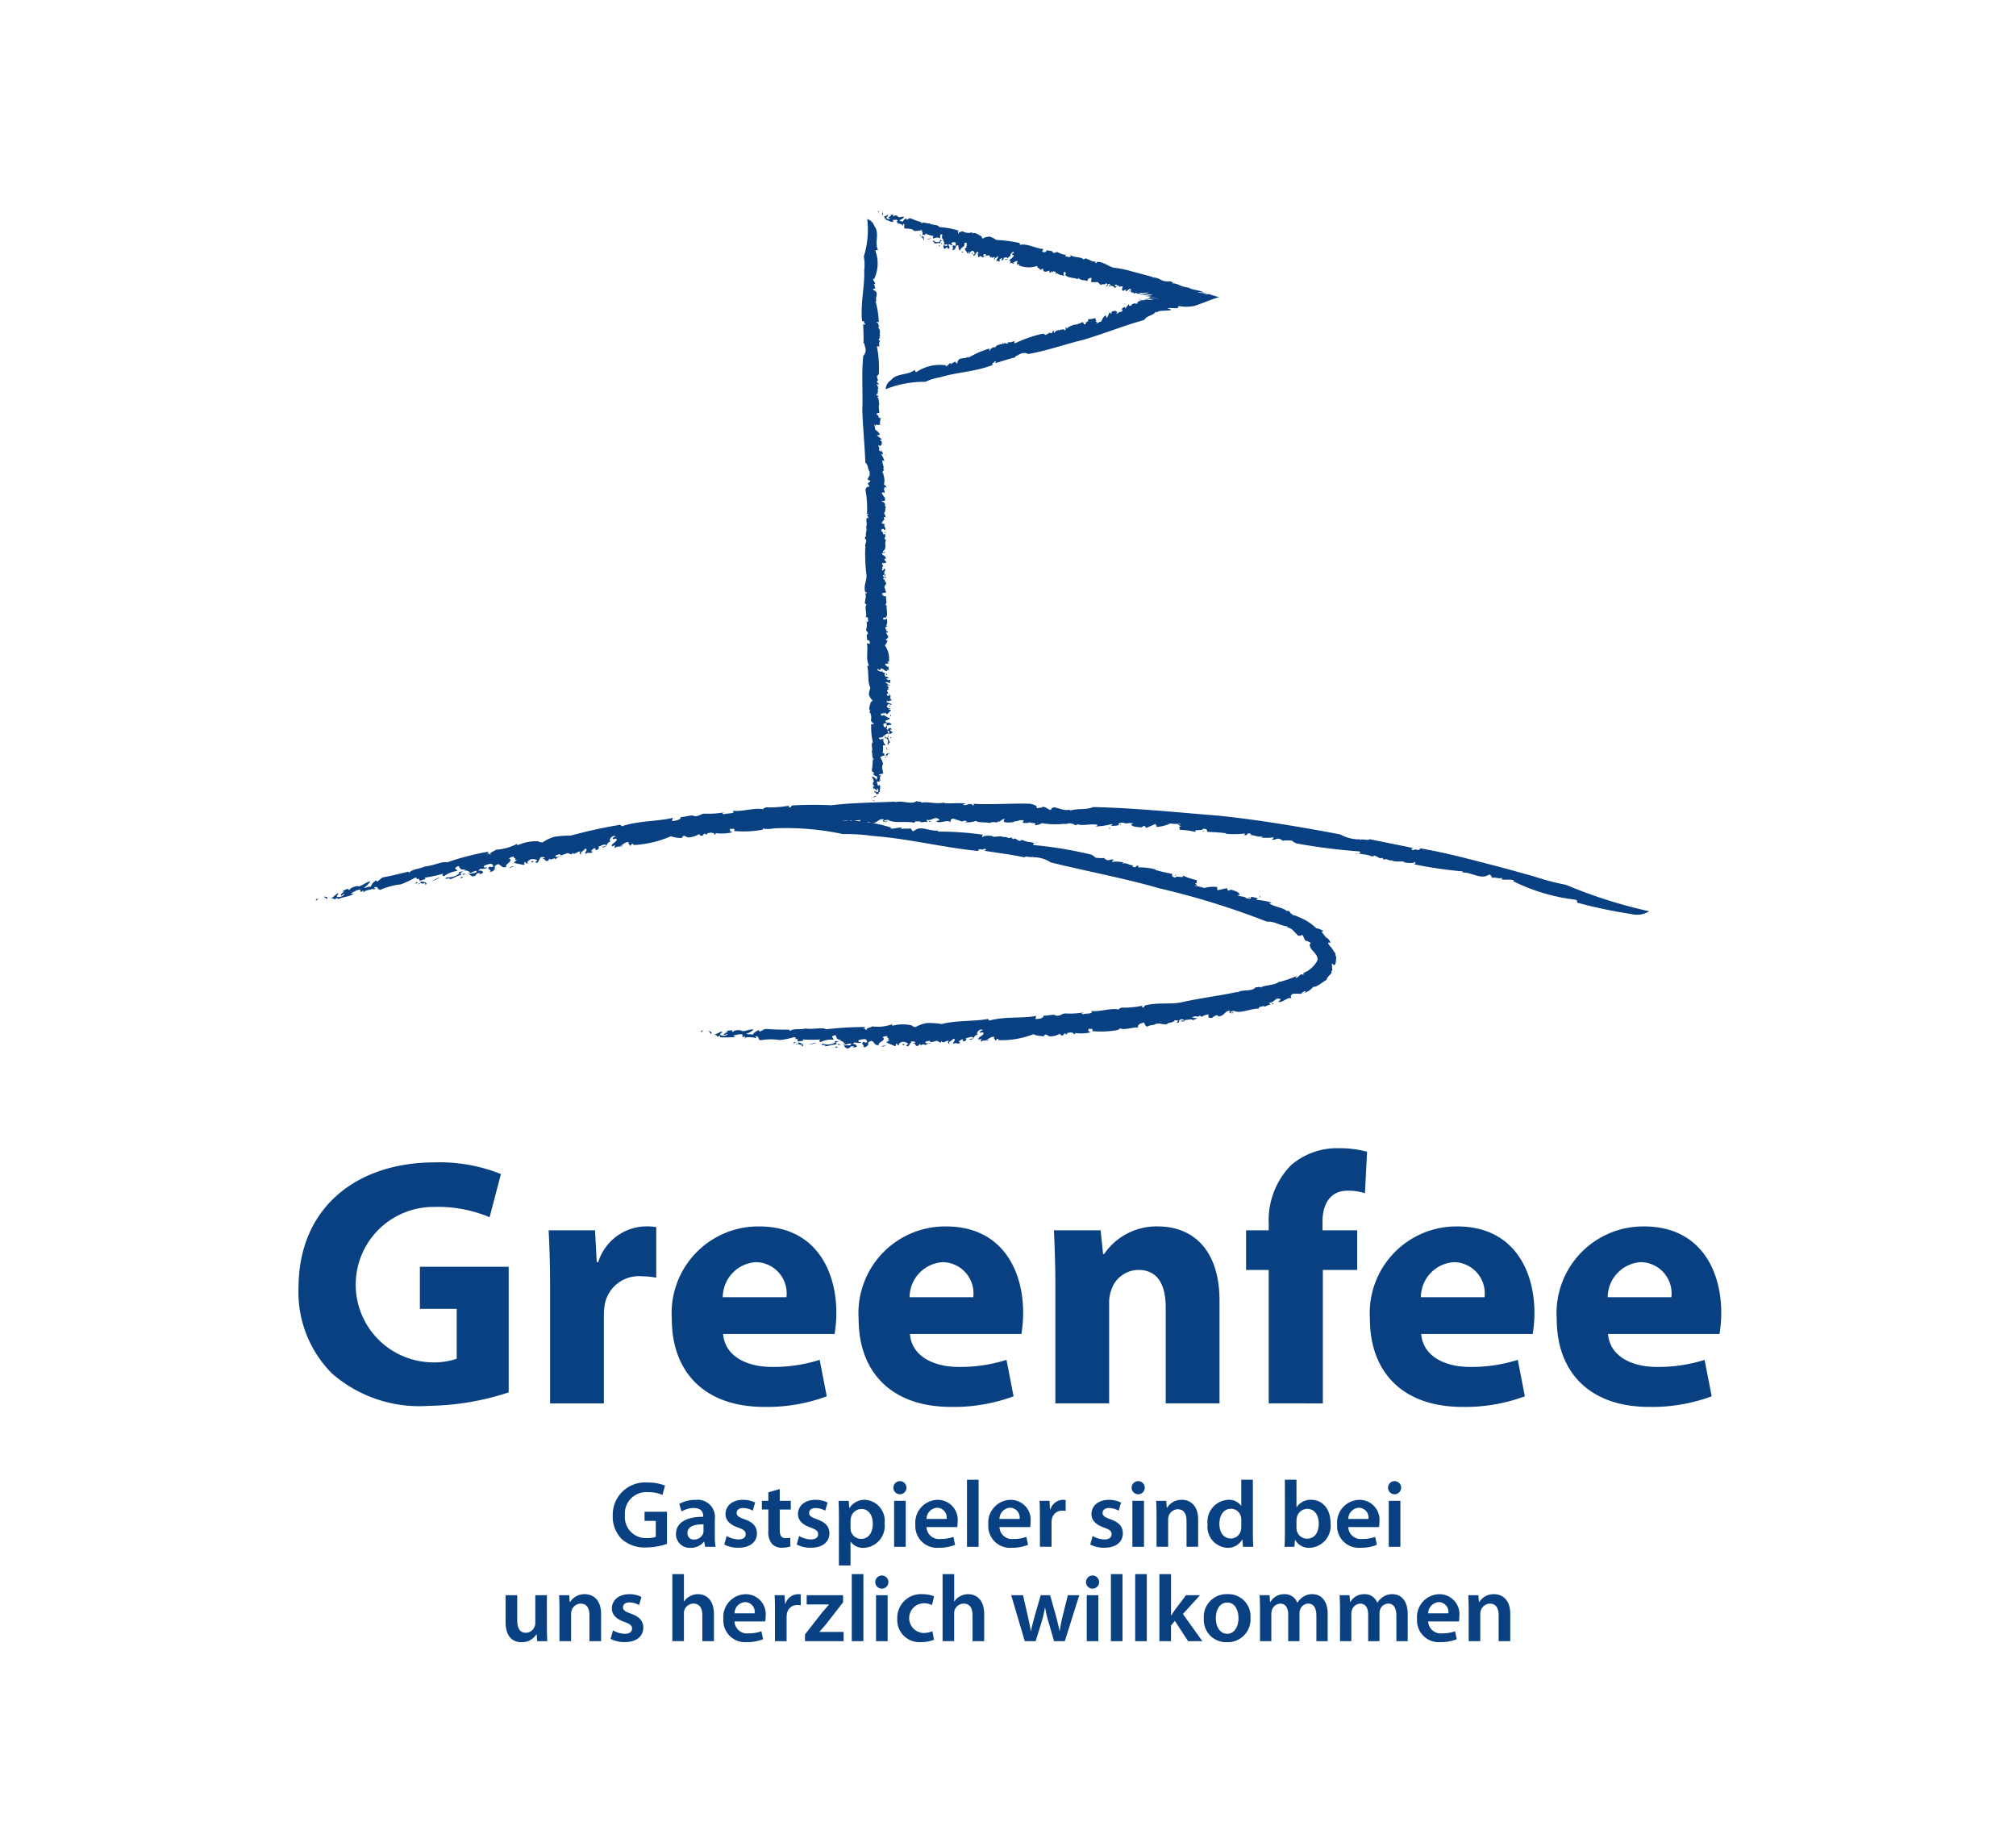 <?xml version="1.0"?>
<svg xmlns="http://www.w3.org/2000/svg" id="Iconset" viewBox="0 0 85.465 77.235" width="65535" height="59224"><defs><style>.cls-1{fill:#084081;}</style></defs><path class="cls-1" d="M21.565,59.018a11.341,11.341,0,0,1-3.375.569,5.635,5.635,0,0,1-4.109-1.364,4.888,4.888,0,0,1-1.425-3.675c.015-3.36,2.46-5.28,5.774-5.28a6.959,6.959,0,0,1,2.805.495l-.479,1.83a5.6,5.6,0,0,0-2.355-.436,3.294,3.294,0,0,0-.165,6.585,3.039,3.039,0,0,0,1.125-.15V55.478H17.8V53.692h3.765Z"/><path class="cls-1" d="M23.32,54.562c0-1.08-.03-1.785-.061-2.415H25.225l.074,1.35h.061a2.154,2.154,0,0,1,1.98-1.515,2.334,2.334,0,0,1,.48.03v2.145a3.254,3.254,0,0,0-.615-.06A1.465,1.465,0,0,0,25.645,55.252a2.673,2.673,0,0,0-.045.511v3.72H23.32Z"/><path class="cls-1" d="M30.655,56.542c.075.945,1.005,1.396,2.07,1.396a6.48,6.48,0,0,0,2.024-.3l.3,1.545a7.244,7.244,0,0,1-2.654.449c-2.49,0-3.915-1.439-3.915-3.734a3.674,3.674,0,0,1,3.705-3.915c2.369,0,3.27,1.845,3.27,3.66a5.376,5.376,0,0,1-.075.899Zm2.685-1.56a1.324,1.324,0,0,0-1.29-1.485,1.496,1.496,0,0,0-1.409,1.485Z"/><path class="cls-1" d="M38.575,56.542c.075.945,1.005,1.396,2.07,1.396a6.48,6.48,0,0,0,2.024-.3l.3,1.545a7.244,7.244,0,0,1-2.654.449c-2.49,0-3.915-1.439-3.915-3.734a3.674,3.674,0,0,1,3.705-3.915c2.369,0,3.27,1.845,3.27,3.66a5.377,5.377,0,0,1-.075.899Zm2.685-1.56a1.324,1.324,0,0,0-1.29-1.485,1.496,1.496,0,0,0-1.409,1.485Z"/><path class="cls-1" d="M44.74,54.487c0-.915-.03-1.695-.061-2.34h1.98l.104,1.005h.046a2.685,2.685,0,0,1,2.265-1.17c1.5,0,2.625.99,2.625,3.15v4.35H49.419V55.417c0-.944-.33-1.59-1.155-1.59a1.216,1.216,0,0,0-1.154.855A1.551,1.551,0,0,0,47.02,55.252v4.23H44.74Z"/><path class="cls-1" d="M53.785,59.482V53.827h-.96V52.147h.96V51.862a3.349,3.349,0,0,1,.93-2.46,2.972,2.972,0,0,1,2.025-.734,4.39,4.39,0,0,1,1.215.149l-.09,1.755a2.487,2.487,0,0,0-.735-.104c-.75,0-1.064.585-1.064,1.305v.375h1.47v1.68H56.08v5.655Z"/><path class="cls-1" d="M60.25,56.542c.075.945,1.005,1.396,2.07,1.396a6.48,6.48,0,0,0,2.024-.3l.3,1.545a7.244,7.244,0,0,1-2.654.449c-2.49,0-3.915-1.439-3.915-3.734a3.674,3.674,0,0,1,3.705-3.915c2.369,0,3.27,1.845,3.27,3.66a5.377,5.377,0,0,1-.075.899Zm2.685-1.56a1.324,1.324,0,0,0-1.29-1.485,1.496,1.496,0,0,0-1.409,1.485Z"/><path class="cls-1" d="M68.17,56.542c.075.945,1.005,1.396,2.07,1.396a6.48,6.48,0,0,0,2.024-.3l.3,1.545a7.244,7.244,0,0,1-2.654.449c-2.49,0-3.915-1.439-3.915-3.734a3.674,3.674,0,0,1,3.705-3.915c2.369,0,3.27,1.845,3.27,3.66a5.377,5.377,0,0,1-.075.899ZM70.855,54.982a1.324,1.324,0,0,0-1.29-1.485,1.496,1.496,0,0,0-1.409,1.485Z"/><path class="cls-1" d="M28.275,65.438a2.678,2.678,0,0,1-.863.151,1.46,1.46,0,0,1-1.06-.359,1.353,1.353,0,0,1-.376-.991,1.37,1.37,0,0,1,1.5-1.399,1.794,1.794,0,0,1,.715.128l-.107.396a1.403,1.403,0,0,0-.612-.116.902.902,0,0,0-.979.968.889.889,0,0,0,.936.976,1.043,1.043,0,0,0,.372-.052v-.676h-.476v-.388h.951Z"/><path class="cls-1" d="M30.304,65.094a2.689,2.689,0,0,0,.031.468h-.443L29.856,65.346h-.012a.714.714,0,0,1-.576.26.578.578,0,0,1-.611-.58c0-.487.436-.739,1.155-.735v-.032c0-.128-.052-.34-.396-.34a1.028,1.028,0,0,0-.523.145l-.097-.32a1.407,1.407,0,0,1,.704-.172.73.73,0,0,1,.804.823Zm-.48-.484c-.348-.004-.68.068-.68.364a.259.259,0,0,0,.28.28.403.403,0,0,0,.388-.269.336.336,0,0,0,.012-.107Z"/><path class="cls-1" d="M30.805,65.105a1.057,1.057,0,0,0,.495.144c.216,0,.312-.092.312-.22,0-.132-.08-.195-.32-.283-.38-.128-.535-.336-.535-.568,0-.344.283-.607.735-.607a1.117,1.117,0,0,1,.52.116l-.1.344a.863.863,0,0,0-.412-.112c-.176,0-.271.088-.271.208,0,.124.092.18.34.271.355.124.516.305.52.592,0,.356-.276.612-.792.612a1.27,1.27,0,0,1-.592-.136Z"/><path class="cls-1" d="M33.056,63.114v.5h.468v.368h-.468v.855c0,.239.064.359.252.359a.661.661,0,0,0,.192-.02l.008.371a1.068,1.068,0,0,1-.355.053.563.563,0,0,1-.424-.16.766.766,0,0,1-.156-.548v-.911h-.275v-.368h.275V63.251Z"/><path class="cls-1" d="M33.877,65.105a1.057,1.057,0,0,0,.495.144c.216,0,.312-.092.312-.22,0-.132-.08-.195-.32-.283-.38-.128-.535-.336-.535-.568,0-.344.283-.607.735-.607a1.117,1.117,0,0,1,.52.116l-.1.344a.863.863,0,0,0-.412-.112c-.176,0-.271.088-.271.208,0,.124.092.18.34.271.355.124.516.305.52.592,0,.356-.276.612-.792.612a1.27,1.27,0,0,1-.592-.136Z"/><path class="cls-1" d="M35.565,64.262c0-.256-.008-.464-.016-.647H35.981l.023.3h.009a.757.757,0,0,1,.667-.344.885.885,0,0,1,.82.991.927.927,0,0,1-.888,1.044.641.641,0,0,1-.548-.26h-.008v1.007h-.492Zm.492.484a.764.764,0,0,0,.012.136.448.448,0,0,0,.436.344c.312,0,.496-.26.496-.644,0-.344-.168-.624-.484-.624a.467.467,0,0,0-.443.364.673.673,0,0,0-.016.124Z"/><path class="cls-1" d="M38.149,63.335a.278.278,0,1,1,.004,0Zm-.244,2.227V63.614H38.397v1.947Z"/><path class="cls-1" d="M39.277,64.726a.53.53,0,0,0,.6.504,1.575,1.575,0,0,0,.54-.088l.072.336a1.764,1.764,0,0,1-.68.124.921.921,0,0,1-1.004-.983.965.965,0,0,1,.952-1.048.846.846,0,0,1,.839.947,1.241,1.241,0,0,1-.016.208Zm.855-.344a.417.417,0,0,0-.403-.476.482.482,0,0,0-.452.476Z"/><path class="cls-1" d="M40.994,62.719h.492v2.843h-.492Z"/><path class="cls-1" d="M42.37,64.726a.53.53,0,0,0,.6.504,1.571,1.571,0,0,0,.54-.088l.072.336a1.764,1.764,0,0,1-.68.124.921.921,0,0,1-1.004-.983.965.965,0,0,1,.952-1.048.846.846,0,0,1,.839.947,1.241,1.241,0,0,1-.016.208Zm.855-.344a.418.418,0,0,0-.403-.476.482.482,0,0,0-.452.476Z"/><path class="cls-1" d="M44.085,64.242c0-.264-.004-.456-.016-.628h.424l.02.368h.013a.581.581,0,0,1,.535-.412.532.532,0,0,1,.116.012v.46a.809.809,0,0,0-.148-.012.433.433,0,0,0-.439.372.867.867,0,0,0-.012.147v1.012h-.492Z"/><path class="cls-1" d="M46.318,65.105a1.057,1.057,0,0,0,.495.144c.216,0,.312-.092.312-.22,0-.132-.08-.195-.32-.283-.38-.128-.535-.336-.535-.568,0-.344.283-.607.735-.607a1.117,1.117,0,0,1,.52.116l-.1.344a.863.863,0,0,0-.412-.112c-.176,0-.271.088-.271.208,0,.124.092.18.34.271.355.124.516.305.52.592,0,.356-.276.612-.792.612a1.27,1.27,0,0,1-.592-.136Z"/><path class="cls-1" d="M48.25,63.335a.278.278,0,1,1,.004,0Zm-.244,2.227V63.614h.492v1.947Z"/><path class="cls-1" d="M49.03,64.194c0-.225-.008-.412-.016-.58h.428l.023.292h.013a.714.714,0,0,1,.623-.336c.34,0,.692.22.692.836v1.155h-.492V64.462c0-.28-.104-.492-.372-.492a.415.415,0,0,0-.384.288.47.47,0,0,0-.023.156v1.147h-.492Z"/><path class="cls-1" d="M53.113,62.719v2.295c0,.2.008.416.017.548h-.437l-.023-.308h-.008a.7.7,0,0,1-.632.352.892.892,0,0,1-.836-.996.926.926,0,0,1,.872-1.039.62.62,0,0,1,.548.252h.008V62.719Zm-.491,1.707a.67.67,0,0,0-.013-.132.431.431,0,0,0-.423-.344c-.316,0-.492.28-.492.64s.176.62.487.62a.434.434,0,0,0,.424-.349.517.517,0,0,0,.017-.144Z"/><path class="cls-1" d="M54.47,62.719h.492v1.163h.008a.706.706,0,0,1,.624-.312c.476,0,.815.396.812.987a.933.933,0,0,1-.884,1.048.671.671,0,0,1-.616-.336H54.898l-.023.292h-.42c.008-.132.016-.348.016-.544Zm.492,2.039a.558.558,0,0,0,.012.116.449.449,0,0,0,.436.344c.308,0,.496-.244.496-.64,0-.344-.164-.624-.492-.624a.457.457,0,0,0-.436.36.586.586,0,0,0-.016.128Z"/><path class="cls-1" d="M57.158,64.726a.53.53,0,0,0,.6.504,1.575,1.575,0,0,0,.54-.088l.072.336a1.764,1.764,0,0,1-.68.124.921.921,0,0,1-1.004-.983.965.965,0,0,1,.952-1.048.846.846,0,0,1,.839.947,1.241,1.241,0,0,1-.016.208Zm.855-.344a.417.417,0,0,0-.403-.476.482.482,0,0,0-.452.476Z"/><path class="cls-1" d="M59.119,63.335a.278.278,0,1,1,.004,0Zm-.244,2.227V63.614h.492v1.947Z"/><path class="cls-1" d="M23.185,68.978c0,.232.008.424.016.584H22.773l-.023-.292h-.012a.714.714,0,0,1-.628.336c-.352,0-.676-.212-.676-.848V67.614h.492v1.06c0,.324.104.531.363.531a.4.4,0,0,0,.376-.264.361.361,0,0,0,.028-.151V67.614h.491Z"/><path class="cls-1" d="M23.718,68.194c0-.225-.008-.412-.016-.58h.428l.023.292h.013a.714.714,0,0,1,.623-.336c.34,0,.692.22.692.836v1.155h-.492V68.462c0-.28-.104-.492-.372-.492a.414.414,0,0,0-.384.288.47.47,0,0,0-.023.156v1.147h-.492Z"/><path class="cls-1" d="M25.987,69.105a1.057,1.057,0,0,0,.495.144c.216,0,.312-.092.312-.22,0-.132-.08-.195-.32-.283-.38-.128-.535-.336-.535-.568,0-.344.283-.607.735-.607a1.117,1.117,0,0,1,.52.116l-.1.344a.863.863,0,0,0-.412-.112c-.176,0-.271.088-.271.208,0,.124.092.18.34.271.355.124.516.305.52.592,0,.356-.276.612-.792.612a1.27,1.27,0,0,1-.592-.136Z"/><path class="cls-1" d="M28.502,66.719h.492v1.159h.008a.639.639,0,0,1,.244-.22.696.696,0,0,1,.34-.088c.331,0,.68.22.68.844v1.147h-.492v-1.096c0-.279-.104-.496-.376-.496a.411.411,0,0,0-.384.276.449.449,0,0,0-.02.147v1.168h-.492Z"/><path class="cls-1" d="M31.138,68.726a.53.53,0,0,0,.6.504,1.575,1.575,0,0,0,.54-.088l.072.336a1.764,1.764,0,0,1-.68.124.921.921,0,0,1-1.004-.983.965.965,0,0,1,.952-1.048.846.846,0,0,1,.839.947,1.24,1.24,0,0,1-.016.208Zm.855-.344a.417.417,0,0,0-.403-.476.482.482,0,0,0-.452.476Z"/><path class="cls-1" d="M32.854,68.242c0-.264-.004-.456-.016-.628h.424l.02.368h.012a.583.583,0,0,1,.536-.412.532.532,0,0,1,.116.012v.46a.809.809,0,0,0-.148-.012.433.433,0,0,0-.439.372.868.868,0,0,0-.012.147v1.012H32.854Z"/><path class="cls-1" d="M34.126,69.277l.731-.936c.1-.12.184-.216.284-.328v-.008h-.943v-.392h1.543v.3l-.712.916c-.096.115-.188.228-.288.331v.009h1.023v.392H34.126Z"/><path class="cls-1" d="M36.11,66.719h.492v2.843h-.492Z"/><path class="cls-1" d="M37.382,67.335a.278.278,0,1,1,.004,0Zm-.244,2.227V67.614h.492v1.947Z"/><path class="cls-1" d="M39.594,69.501a1.425,1.425,0,0,1-.552.101.939.939,0,0,1-1.004-.996,1.004,1.004,0,0,1,1.084-1.035,1.316,1.316,0,0,1,.476.088l-.088.372a.811.811,0,0,0-.372-.076.631.631,0,0,0,0,1.26.974.974,0,0,0,.388-.076Z"/><path class="cls-1" d="M39.959,66.719h.492v1.159h.008a.639.639,0,0,1,.244-.22.696.696,0,0,1,.34-.088c.331,0,.68.22.68.844v1.147H41.23v-1.096c0-.279-.104-.496-.376-.496a.41.41,0,0,0-.384.276.449.449,0,0,0-.02.147v1.168H39.959Z"/><path class="cls-1" d="M43.371,67.614l.2.884c.048.208.092.42.128.632h.008c.04-.208.104-.428.156-.628l.256-.888h.399l.244.863c.06.229.111.44.155.652h.009c.027-.212.075-.424.128-.652l.216-.863h.483l-.611,1.947H44.686l-.231-.792a5.844,5.844,0,0,1-.148-.623h-.008a5.824,5.824,0,0,1-.148.623l-.247.792h-.46l-.576-1.947Z"/><path class="cls-1" d="M46.315,67.335a.278.278,0,1,1,.004,0Zm-.244,2.227V67.614H46.563v1.947Z"/><path class="cls-1" d="M47.095,66.719h.492v2.843h-.492Z"/><path class="cls-1" d="M48.124,66.719h.492v2.843h-.492Z"/><path class="cls-1" d="M49.644,68.47h.008c.048-.076.104-.16.151-.228l.477-.628h.592l-.724.796.823,1.151h-.604l-.56-.859-.164.195v.664h-.492V66.719H49.644Z"/><path class="cls-1" d="M52.011,69.605a.942.942,0,0,1-.976-1.004.961.961,0,0,1,1.008-1.031.934.934,0,0,1,.968,1,.964.964,0,0,1-.996,1.035Zm.017-.356c.279,0,.476-.271.476-.667,0-.304-.136-.656-.472-.656-.349,0-.488.34-.488.664,0,.376.188.659.479.659Z"/><path class="cls-1" d="M53.416,68.194c0-.225-.008-.412-.016-.58h.42l.023.288h.013a.662.662,0,0,1,.6-.332.56.56,0,0,1,.539.36h.008a.766.766,0,0,1,.236-.244.673.673,0,0,1,.399-.116c.32,0,.647.22.647.844v1.147h-.479V68.486c0-.324-.111-.517-.348-.517a.375.375,0,0,0-.344.261.529.529,0,0,0-.024.163v1.168h-.479V68.434c0-.271-.107-.464-.336-.464a.395.395,0,0,0-.355.276.57.57,0,0,0-.024.164v1.151h-.479Z"/><path class="cls-1" d="M56.807,68.194c0-.225-.008-.412-.016-.58h.42l.023.288h.012a.665.665,0,0,1,.601-.332.56.56,0,0,1,.539.36H58.394a.766.766,0,0,1,.236-.244.673.673,0,0,1,.399-.116c.32,0,.648.22.648.844v1.147h-.48V68.486c0-.324-.111-.517-.348-.517a.375.375,0,0,0-.344.261.529.529,0,0,0-.024.163v1.168h-.479V68.434c0-.271-.107-.464-.336-.464a.395.395,0,0,0-.355.276.57.57,0,0,0-.024.164v1.151h-.479Z"/><path class="cls-1" d="M60.546,68.726a.53.53,0,0,0,.6.504,1.575,1.575,0,0,0,.54-.088l.072.336a1.764,1.764,0,0,1-.68.124.921.921,0,0,1-1.004-.983.965.965,0,0,1,.952-1.048.846.846,0,0,1,.839.947,1.241,1.241,0,0,1-.016.208Zm.855-.344a.417.417,0,0,0-.403-.476.482.482,0,0,0-.452.476Z"/><path class="cls-1" d="M62.262,68.194c0-.225-.008-.412-.016-.58h.428l.023.292h.013a.714.714,0,0,1,.623-.336c.34,0,.692.22.692.836v1.155h-.492V68.462c0-.28-.104-.492-.372-.492a.415.415,0,0,0-.384.288.47.47,0,0,0-.023.156v1.147h-.492Z"/><path class="cls-1" d="M37.021,33.903c.02.091.077-.049.034.059C37.02,33.95,36.993,33.932,37.021,33.903Z"/><path class="cls-1" d="M37.071,9.588c.229.292-.002.676.144.995.01.037-.125-.01-.095.075a1.539,1.539,0,0,1-.065,1.174l-.035-.023c-.026.072.092.16.075.236-.024.001-.033-.024-.066-.007.071.019.033.138.086.17-.028.03-.084.027-.115.066l.081.044c.192.121-.014.294.086.459-.019-.008-.033-.024-.052-.011a3.525,3.525,0,0,1,.138.894.15.15,0,0,0-.113-.005c.085.015.107.106.123.186-.087.036.08.136.032.23l-.019-.008c.091.069-.053.102.057.158l-.069.044c.123.03-.064.1-.001.157l.025-.002c.03.054-.032.082-.011.131l-.014.005c.033.117-.036.184.06.182-.077.041-.035-.113-.147-.049a4.699,4.699,0,0,1,.081,1.166c-.039.044-.05.072-.087.082.019.038.018.145.067.18-.002-.013-.049.025-.054.045-.036.07.106.077.063.154a.083.083,0,0,0-.092-.031c.075.066.063.154.087.232-.016-.012-.026-.031-.056-.028.085.085-.018.155.036.23l-.056-.028c-.067.12.116.035.076.139-.018-.025-.039-.016-.062-.021.101.097.068.253.102.35a.04.04,0,0,0-.023-.004,1.208,1.208,0,0,0,.025.331c-.025.042-.135-.014-.115.098.111-.004.046.189.172.123-.018.095-.06.246-.022.309-.042-.043-.136.046-.146-.033l-.067.06c-.046-.009.015-.062-.042-.043.004.04.049.155.03.191.068.073.196.141.21.26-.043-.056-.123.032-.142-.006l.213.166c.005.04-.088.009-.059.066.03-.003.048.022.071.039-.013.015.028.164-.082.182-.043.017-.023-.064-.062-.021.001.073.039.076.04.149l-.015.001c-.016.048.047.142.107.09.004-.034-.066.013-.034-.037a.213.213,0,0,1,.083.192c-.018-.025-.047-.022-.078-.032a.8.8,0,0,1,.149.312c.052.002-.095-.041-.067-.057-.072.141.102.29-.003.407-.009-.019.074-.01.059-.009-.007.068-.082.065-.054.109-.044.004.014.055.028.101.032.023-.022.012-.027-.028a.669.669,0,0,1,.041.463c.029-.003.108.09.104.123l-.069-.013c-.041.031.006.113-.053.118.083.072-.071-.276-.007-.179-.057.025.109.135.016.114.002.068.08.133.015.197.011-.019-.095-.055-.09-0.0.012.096.033.027.056.105l.028.049c.067.003-.009.086.066.05-.055.012.034.14-.077.13l-.087-.013c.006.041.092.068.131.101a.068.068,0,0,1-.04.014c.133.007-.011.099.092.148-.046.087-.004.221-.087.262.04.067.089.128.06.204-.012-.015-.016-.036-.045-.04-.039.048-.004.06.017.103-.02-.01-.078.096-.125.149.04.066.112.044.156.05-.132.061.085.188-.035.264-.018-.023-.065-.097-.098-.042-.131.061.097.123.034.221l.109-.024c-.068.044.063.144-.048.134.039.033-.036.116.071.105-.09.161.054.391-.137.49.018.023-0.0.081.054.069.059-.038-.043-.054-.002-.068.003.021.032.025.047.027-.024.05-.032.089-.121.042-.066.111.181.115.14.256-.044-.006-.061.004-.054.046l.076.079c-.018.092-.1.052-.175.054.013.049.009.109.065.131l-.094.059c.068-.043.045.04.064.063l-.018-.023c-.031.009-.012.066-.003.094.046-.007.065-.064.078-.096.033.025.025.064.064.097-.073-.011-.052.08-.06.119-.016.045.066.05.063.063-.038.001-.006.073-.06.038-.012-.015.037-.035.004-.06-.028.029-.095.026-.046.087.036.046.145-.012.098.075-.018-.023-.048-.027-.074-.045l-.038.082.067.003c-.017.011-.023.003-.032.009.07.024.022.125.101.143.007.041-.046.087-.054.126l-.006-.008a.112.112,0,0,0,.032.152l-.015-.002a.146.146,0,0,0,.045.121c-.05.066-.252.022-.168.096.002.067.122.106.165.078-.045.121.064.258-.04.371.027.017.044.006.06.042-.026.178.079.375-.052.517-.028-.052-.067-.003-.105-.002.06.043-.062.051.04.066.06-.004.09,0,.114-.05a.402.402,0,0,1-.024.326c.028-.029.046-.007.065.017-.096-.008-.111.071-.077.13l.059.008-.06.038c.019.023.123.025.067.084a.156.156,0,0,0-.062.017c.048.061.129.147.08.214L37.551,27.099c.009.028.061.076.086.026-.052.113-.058.186-.132.222a.937.937,0,0,1,.175.705l-.044-.007c-.041.061.077.032.046.074-.042-.02-.091.046-.142-.001-.046.087.076.112.096.169.058.009-.037-.046.036-.035.021.01-.045.121.042.134a.185.185,0,0,1-.134-.007l.042.053c-.102.065-.182-.148-.308-.08l.014.049c-.091.047-.103-.13-.134-.007.043.054.17.099.208.052.024.111.208.052.201.171-.051.033-.012-.096-.084-.073-.07.056.039.113.015.163.033-.056.121-.009.137.027-.041.061-.083-.04-.091.047.05.014.088.094.123.025.114.031-.032.09.057.137-.08.028-.186-.089-.226.006.078-.015.105.117.22.067a.098.098,0,0,1-.131.014c-.048.053.141.129-.012.146l.079.018c-.026.017-.045.04-.088.068-.001.047.107.151-.012.146.012.015.007.122.09.081.05-.066-.06-.076.051-.113-.091.047.012.096.042.134l-.046.006c.018.023.008.075.058.09a.05.05,0,0,0-.069.01l.07.024c.035.093-.124.022-.103.112l-.055-.069c.012.015-.054.046-.032.089.064.017.141.048.191.063.028.051-.072.023-.007.073l-.077-.066c-.021-.01-.106.044-.104.112.022.043.115.111.15.042a.058.058,0,0,1-.085.055c.022.077.069-.01.109.057-.043.027-.104.112-.166.163l-.107-.07-.001.046c-.086-.06-.066.03-.156-.003-.014.032.017.07.04.1.145-.092.199.104.331.077.036.127-.322.079-.115.211.035-.022.135.041.097-.039-.015.079.133.054.078.146-.054-.069-.134.074-.213-.026.044.007.033-.055.021-.071-.051.032-.133-.007-.133.074.013.049.015.117.084.107.076-.002-.008-.075.069-.044.026.098-.089.114.045.155-.01-.062.068-.077.12-.076l.032.072-.05-.014c-.036.115.091.034.078.146l-.1.052c-.086-.027.038-.163-.101-.143-.006.073.065.097.029.165-.012-.015-.015-.036-.028-.051-.005.026-.19.052-.081.156.042.054.05.014.102.015.016.117.069.152.077.227-.102-.015-.01.133-.114.05a.166.166,0,0,0-.043-.248c-.121.043.017-.092-.105-.117-.003.094-.122.089-.2.104-.005.026.027.051.04.067.073.011.072-.023.148-.025a.273.273,0,0,0,.092.263c-.036.035-.11.024-.117-.017a1.074,1.074,0,0,1-.01.375c.12-.076.028.132.128.08.027-.063.112-.118.166-.083-.008.04-.052-.001-.078.015.065.05-.105.078-.002.128-.039-.113-.146-.022-.24-.043.053.082-.067-.003-.067.077a.891.891,0,0,1,.114.273c-.089.114-.002.288.002.39-.047.053-.154.017-.172.075.002.068.115-.05.066.05l-.021-.01c.025.03-.072.184.08.214l-.115-.031c-.01.019.016.036.028.052-.037.001-.071.023-.096-.008-.079.062.013.13.016.197l.068-.043c.053.115-.014.192.01.304l-.067-.003.04.066c-.064-.016-.106.045-.052.08l-.163-.172c.039-.048.08.052.146.022.057-.025.039-.129-.025-.145-.007.039.007.041.031.072-.093.013-.089-.047-.151-.077.004.021-.024.05.005.055a.178.178,0,0,1-.054-.149c.036.046.057-.025.084-.008-.082-.005-.107-.07-.084-.154.094-.06-.06-.157-.035-.254a.403.403,0,0,1,.182.148c.042-.061-.002-.068.039-.129-.062-.029-.156-.051-.193-.13l.061-.004c-.031-.072-.121-.072-.104-.164a3.391,3.391,0,0,0,.038-.438l.061-.005c-.13-.067-.048-.222-.106-.312.059-.153-.058-.331.047-.41a2.98,2.98,0,0,1-.07-.784l.089.047c-.065-.05.051-.032.038-.081-.071.056-.092-.068-.146-.103a.43.43,0,0,0-.068-.394l.061-.004c-.114-.111-.014-.244.005-.383.025-.016.082-.041.076-.082-.098-.075-.091-.115-.153-.225a.815.815,0,0,1,.063-.293c-.138-.303-.05-.613-.133-.928l.072-.023c-.153-.305-.014-.681-.092-.942l.122.025a.116.116,0,0,0-.119-.165c.037-.082-.059-.204.041-.256.023-.084-.056-.103-.073-.172a.743.743,0,0,0,.013-.388l-.008.039c.027.017.079.019.087-.02-.034-.059.033-.217-.113-.158.084-.169-.069-.394.045-.558-.04.014-.048-.027-.074-.045-.002-.148.079-.304.012-.422.02-.024.068.038.072-.023-.015-.036-.052-.001-.074-.045-.074-.24.077-.486.057-.704a7.167,7.167,0,0,1-.051-1.164l.029.004c-.112-.124.115-.292-.054-.391.028-.029.013-.112.07-.09-.079-.099.074-.277-.026-.421-.003.013.003.021.016.036.065-.145-.024-.272.035-.425.013.015.022.044.051.048.056-.059-.124-.14.018-.172-.001-.034-.071-.024-.067-.003a4.215,4.215,0,0,0-.067-1.039c.084-.249.238-.015.133-.212.027-.016-.054-.012-.025-.014-.039-.076.158-.118.084-.171-.087.022-.049-.035-.101-.037.056-.152.135-.183.069-.303l.046.009c-.129-.141-.06-.304-.209-.423-.027-.778-.11-1.523-.127-2.281.028-.75-.039-1.483.04-2.244a.336.336,0,0,0,.068-.388c.019.008.024.02.042.007-.098-.01-.009-.138-.103-.157.018-.281-.008-.541-.009-.83.011.046.091.069.085.014l-.063-.057.027-.009c-.015-.037-.063-.078-.095-.039-.085-.727.112-1.443.088-2.155a1.947,1.947,0,0,0-.017-.594,3.848,3.848,0,0,0,.145-1.589A.475.475,0,0,1,37.071,9.588Z"/><path class="cls-1" d="M37.011,33.794c.049-.019.076-.083.142-.032C37.107,33.768,37.055,33.801,37.011,33.794Z"/><path class="cls-1" d="M37.517,32.102c-.015-.002.02-.024.028-.029.004.021.045.04.019.057C37.561,32.109,37.538,32.112,37.517,32.102Z"/><path class="cls-1" d="M37.547,31.67c.044.006.079.099.084.154Z"/><path class="cls-1" d="M37.727,31.267c.037-.035.057-.025.056.022C37.76,31.292,37.748,31.276,37.727,31.267Z"/><path class="cls-1" d="M37.628,31.238c-.001-.034.025-.05.05-.066C37.64,31.173,37.701,31.249,37.628,31.238Z"/><path class="cls-1" d="M37.755,30.363c-.003-.021-.04-.067.009-.086C37.73,30.299,37.819,30.379,37.755,30.363Z"/><path class="cls-1" d="M37.689,29.957c.003-.013.011-.019-.001-.034.02-.024.052.001.056.022Z"/><polygon class="cls-1" points="37.513 22.555 37.534 22.599 37.491 22.593 37.513 22.555"/><path class="cls-1" d="M37.511,19.312c-.028-.044.041-.031.048-.038C37.563,19.314,37.504,19.26,37.511,19.312Z"/><polygon class="cls-1" points="37.292 17.563 37.293 17.577 37.204 17.572 37.292 17.563"/><path class="cls-1" d="M37.287,8.964c-.099-.006.03.088-.07.016C37.239,8.95,37.264,8.929,37.287,8.964Z"/><path class="cls-1" d="M37.774,16.11c.241-.304.7-.191.992-.423.036-.02.023.124.103.07a1.766,1.766,0,0,1,1.233-.272l-.014.041c.081.004.141-.134.224-.14.007.022-.016.039.011.065.001-.074.134-.071.153-.131.039.018.05.073.099.092l.024-.09c.074-.219.308-.071.453-.214-.003.02-.016.039.002.053a4.046,4.046,0,0,1,.889-.388.14.14,0,0,0,.024.11c-.007-.086.082-.133.16-.172.06.074.12-.116.229-.096l-.003.021c.047-.108.12.022.149-.1l.064.054c-.001-.127.12.033.163-.043l-.009-.024c.048-.044.093.007.139-.027l.009.012c.112-.065.201-.018.172-.11.063.062-.108.066-.012.155a5.413,5.413,0,0,1,1.185-.411c.056.025.088.028.108.06.035-.03.146-.058.169-.116-.013.005.039.04.061.039.082.015.051-.124.143-.104a.08.08,0,0,0-.007.098c.048-.091.142-.105.217-.15-.008.019-.025.034-.014.062.065-.106.165-.027.228-.1l-.014.062c.142.031.006-.122.124-.113-.021.024-.006.042-.005.065.073-.125.244-.138.335-.198a.037.037,0,0,0,.002.023,1.391,1.391,0,0,0,.336-.119c.05.012.022.134.132.083-.034-.106.184-.098.082-.201.103-.01.27-.012.326-.067-.033.053.084.118.005.15l.08.048c.003.047-.068.003-.033.053.04-.016.148-.091.189-.084.058-.087.094-.229.213-.276-.046.058.066.109.031.139l.115-.253c.04-.016.032.082.084.038-.011-.028.01-.052.022-.08.019.008.163-.074.21.027.029.037-.061.041-.005.066.075-.022.069-.059.144-.081l.005.014c.054.002.135-.086.064-.129-.036.006.031.06-.029.043.018-.071.101-.112.177-.135-.021.024-.01.052-.012.084.087-.114.112-.149.156-.198-.032-.045.038.088.008.067.159.031.084-.13.267-.07-.001.01-.096-.05-.078-.04.044-.005.145.045.136.019.065.028.018-.019.022-.035-.037-.023.042.011.023.021-.003-.038-.014-.106.204-.099a.828.828,0,0,1-.183-.058l.161.027c.117.01.043-.018.199-0-.165-.041.007.072-.093.032.157.016-.187-.062.031-.025.039-.013-.14-.044.073-.036a1.221,1.221,0,0,0,.254.024c.032-.021-.074-.014-.092-.032l-.056-.014c-.203-.013.075-.011-.177-.019a2.268,2.268,0,0,1,.318-.008l.282.013a3.715,3.715,0,0,0-.382-.03l.147.001c-.469-.009.098-.015-.258-.024l.064-.004c.052-.012-.083-.023.149-.037-.179-.007-.359-.005-.304-.02l.163-.003c.097-.015-.023-.01-.11-.012a1.428,1.428,0,0,0,.268-.057,4.286,4.286,0,0,0-.456.038c.305-.054-.299.007-.048-.049a1.121,1.121,0,0,0,.251-.034c.25-.068-.3.02-.22-.024l-.206.058c.109-.041-.185.016.025-.043-.086.018-.002-.038-.172.027.048-.08-.215-.002-.092-.166-.03.01-.051-.014-.085.033-.026.054.064-.027.039.009-.015-.001-.041.023-.054.034-.003-.026-.025-.04.07-.106-.039-.079-.186.137-.221.085.018-.041.018-.058-.006-.058l-.1.051c-.09-.043-.028-.111-.01-.184-.054-.001-.115-.022-.153.026l-.037-.107c.027.078-.054.032-.082.044l.029-.011c-.001-.033-.065-.03-.097-.029-.005.047.05.081.079.103-.035.025-.073.006-.117.034.031-.068-.069-.073-.107-.091-.042-.028-.069.049-.082.043.009-.037-.074-.027-.024-.068.019-.007.026.045.061.02-.023-.036-.002-.099-.078-.069-.057.022-.026.143-.104.074.029-.011.041-.038.066-.059l-.075-.06-.021.063c-.007-.019.002-.023-.001-.033-.044.061-.135-.014-.175.057-.045-.005-.078-.069-.117-.087l.009-.003a.126.126,0,0,0-.166-.012l.006-.013a.164.164,0,0,0-.137.009c-.056-.067.043-.25-.055-.189-.07-.017-.141.089-.124.137-.114-.078-.285-.011-.374-.142-.025.021-.018.041-.059.046-.177-.075-.41-.029-.522-.195.061-.013.021-.063.03-.101-.06.046-.037-.074-.079.02-.011.059-.023.087.022.124a.46.46,0,0,1-.332-.115c.023.035-.005.047-.034.058.033-.091-.044-.127-.114-.111l-.024.054-.024-.069c-.028.012-.058.112-.104.041a.147.147,0,0,0-.002-.065c-.076.029-.187.083-.243.017l-.034-.098c-.032.001-.095.037-.049.075-.104-.082-.178-.108-.196-.19a1.063,1.063,0,0,1-.777-.029L43.199,11.2c-.052-.057-.053.065-.089.024.031-.035-.024-.101.039-.137-.078-.069-.136.042-.2.045-.024.053.057-.023.026.045-.015.017-.113-.077-.15.003-.014-.039.021-.096.042-.127l-.066.026c-.041-.117.202-.134.163-.275l-.055-.001c-.025-.101.162-.063.042-.128-.067.026-.147.136-.108.186-.122-.008-.108.186-.23.146-.021-.059.103.015.097-.061-.04-.084-.128.006-.173-.032.049.047-.023.119-.064.125-.052-.057.063-.069-.025-.101-.028.045-.12.059-.058.112-.062.101-.085-.056-.157.017-.008-.085.141-.154.053-.22-.005.079-.149.069-.127.194a.094.094,0,0,1,.02-.13c-.043-.061-.17.1-.148-.053l-.04.071c-.01-.03-.03-.055-.047-.104-.048-.014-.184.061-.149-.053-.019.008-.128-.027-.107.064.056.067.095-.037.104.081-.025-.101-.102-.015-.15.003l.006-.046c-.028.011-.08-.013-.108.031a.048.048,0,0,0,.008-.07l-.043.061c-.105.008.01-.125-.089-.131l.085-.033c-.019.007-.033-.065-.084-.056l-.115.167c-.06.013-.005-.076-.074-.027l.088-.056c.016-.018-.018-.115-.089-.132-.051.009-.145.08-.083.133-.036-.009-.075-.06-.035-.097-.086-0-.008.069-.087.089-.017-.049-.089-.132-.126-.206l.1-.084-.048-.014c.085-.066-.014-.072.044-.15-.029-.023-.077-.003-.115.011.058.166-.159.163-.166.298-.141-.001.002-.333-.189-.17.013.039-.078.119.015.105-.078-.036-.09.113-.172.034.086-.033-.041-.15.082-.199-.018.041.049.048.068.04-.02-.058.042-.127-.042-.149-.054-.001-.125-.018-.133.051-.018.074.08.013.027.078-.109-.002-.095-.118-.172 0.0.067.007.063.087.048.137l-.083.01.028-.045c-.11-.067-.059.079-.172.034l-.028-.111c.05-.075.159.082.175-.058-.074-.026-.117.036-.179-.018.019-.007.041-.005.06-.013-.026-.012-.004-.198-.14-.122-.066.026-.028.044-.043.094-.125-.017-.175.024-.255.011.043-.094-.135-.047-.022-.124a.186.186,0,0,0,.269.028c-.013-.129.091.042.149-.069-.096-.029-.061-.143-.056-.222-.026-.013-.06.012-.079.02-.031.068.005.076-.013.15a.305.305,0,0,0-.296.016c-.027-.045.004-.112.049-.108a1.237,1.237,0,0,1-.386-.115c.048.137-.144-.01-.116.101.059.044.093.141.042.183-.039-.019.015-.05.005-.08-.069.049-.054-.123-.132-.037.128-.005.061-.135.107-.22-.099.028.021-.063-.063-.086a.997.997,0,0,1-.312.033c-.095-.118-.299-.083-.405-.108-.043-.061.022-.153-.033-.187-.071-.017.022.125-.069.05l.016-.018c-.038.015-.172-.121-.242.018l.062-.102c-.017-.015-.042.005-.061.013.009-.036-.005-.075.033-.09-.044-.094-.138-.024-.209-.04l.027.078c-.133.019-.196-.068-.318-.076l.021-.063-.079.02c.034-.058-.019-.115-.069-.073l.221-.109c.039.051-.075.063-.061.135.011.062.123.074.157.017-.039-.018-.045-.005-.083.01.011-.093.072-.073.119-.124-.022-.002-.046-.038-.058-.011a.199.199,0,0,1,.169-.011c-.057.022.011.062-.014.083.027-.077.1-.083.181-.038.037.108.179-.014.272.038a.411.411,0,0,1-.202.134c.052.057.071.017.123.074.047-.051.093-.136.185-.15l-.011.06c.083-.01.106-.097.197-.055a3.904,3.904,0,0,0,.444.159l-.011.06c.103-.107.243.016.351-.015.143.099.359.037.413.16a3.431,3.431,0,0,1,.831.152l-.072.072c.069-.049.02.058.075.059-.04-.084.094-.07.144-.112a.49.49,0,0,0,.426.045l-.011.06c.145-.079.257.055.396.112.01.029.021.091.066.096.104-.074.143-.056.273-.084a.932.932,0,0,1,.288.143,6,6,0,0,1,.996.132l.005.075c.357-.062.71.177,1.0.175l-.058.111c.075.059.202.021.203-.068.075.059.227,0,.255.112.081.045.121-.026.197-.022a.855.855,0,0,0,.399.121l-.039-.018c-.025.021-.04.071-.001.089.07-.016.216.093.193-.065.153.129.426.044.567.2-.004-.043.041-.038.066-.059.154.04.294.162.434.13.019.026-.057.055.005.076.041-.005.014-.05.066-.059.268-.005.484.21.715.253a3.62,3.62,0,0,1,.623.117l1.015.273-.039.02c.378-.014.352.214.795.159.008.031.186.064.042.084.344.011.324.165.811.193a.355.355,0,0,0-.104-.012c.085.09.556.125.652.212a1.803,1.803,0,0,0-.24-.012c-.086.035.635.044.226.079.059.015.279.002.228-.007a3.311,3.311,0,0,0,.437.135c-.384.114-.655.244-1.06.379-.658.094-.612-.078-.689.053-.087-.004.102.028.032.017-.049.054-.524-.019-.45.037.206.033.039.039.137.067-.367.043-.52.004-.611.097L48.99,13.21c-.047.147-.392.17-.479.349l-.531.159-.315.104-.58.2c-.385.133-.767.265-1.158.381-.784.187-1.526.461-2.335.602a.381.381,0,0,0-.419.045c.003-.021.015-.029-.004-.043.016.097-.14.048-.135.144-.296.063-.558.163-.857.246.045-.023.047-.107-.008-.086l-.042.077-.017-.024c-.035.025-.064.083-.016.102-.73.29-1.524.304-2.255.531a2.244,2.244,0,0,0-.61.186,4.425,4.425,0,0,0-1.684.314A.487.487,0,0,1,37.774,16.11Z"/><path class="cls-1" d="M37.403,8.986c.007.053.066.097-.004.146C37.405,9.085,37.384,9.026,37.403,8.986Z"/><path class="cls-1" d="M39.024,9.949c.006-.013.02.026.023.035-.023-.002-.054.032-.064.003C39.006,9.989,39.009,9.966,39.024,9.949Z"/><path class="cls-1" d="M39.465,10.098c-.018.041-.123.048-.181.038Z"/><path class="cls-1" d="M39.836,10.385c.026.045.011.062-.037.048C39.801,10.41,39.82,10.403,39.836,10.385Z"/><path class="cls-1" d="M39.891,10.297c.035.008.045.038.056.067C39.956,10.327,39.861,10.365,39.891,10.297Z"/><path class="cls-1" d="M40.765,10.665c.023.003.079-.02.087.033C40.838,10.659,40.732,10.723,40.765,10.665Z"/><path class="cls-1" d="M41.204,10.716c.013.006.016.016.035.008.02.026-.015.05-.037.048Z"/><polygon class="cls-1" points="48.306 12.455 48.239 12.459 48.332 12.439 48.306 12.455"/><path class="cls-1" d="M47.715,12.912c-.019.034-.037-.032-.042-.038C47.708,12.86,47.682,12.928,47.715,12.912Z"/><polygon class="cls-1" points="45.972 13.62 45.986 13.615 46.005 13.702 45.972 13.62"/><path class="cls-1" d="M13.502,38.087c-.193.09.134.034-.119.078A.107.107,0,0,1,13.502,38.087Z"/><path class="cls-1" d="M69.153,38.741a20.593,20.593,0,0,1-2.264-.474c-.086-.014.055-.115-.142-.138a8.019,8.019,0,0,1-2.611-.786l.06-.02c-.154-.072-.379-.008-.549-.057.004-.023.063-.021.031-.06-.06.06-.32-.035-.405.001-.062-.042-.042-.095-.123-.144l-.117.057c-.318.128-.664-.156-1.061-.14.022-.014.062-.021.037-.045a18.375,18.375,0,0,1-2.055-.3c.032-.022.068-.068.035-.108-.05.076-.262.053-.445.03-.064-.103-.324.012-.526-.081l.022-.015c-.173.056-.222-.101-.369-.021l-.086-.089c-.091.106-.214-.111-.355-.077l-0.0.026c-.127.003-.181-.063-.298-.062l-.008-.016c-.273-.01-.416-.102-.426-.007-.08-.09.265.006.138-.127a25.047,25.047,0,0,1-2.681-.34c-.095-.054-.157-.076-.174-.115a1.948,1.948,0,0,0-.423.001c.03.003-.05-.058-.096-.07-.156-.061-.191.077-.361.006.074-.014.102-.041.084-.08a1.809,1.809,0,0,1-.542.003c.03-.012.074-.014.072-.045-.206.053-.353-.074-.531-.047l.071-.045c-.266-.11-.096.102-.329.025.059-.008.042-.033.055-.054a3.721,3.721,0,0,1-.819.013.022.022,0,0,0,.013-.022,6.422,6.422,0,0,0-.766-.054c-.094-.035.047-.131-.212-.138-.003.112-.441 0-.303.141a3.171,3.171,0,0,0-.709-.096c.103-.032-.093-.146.09-.137l-.131-.081c.025-.043.14.03.103-.032a3.017,3.017,0,0,1-.443-.015,1.573,1.573,0,0,1-.619.146c.133-.03-.062-.13.028-.14l-.402.173c-.091-.004-.012-.09-.146-.074.004.03-.055.042-.097.062-.033-.016-.381-.012-.411-.125-.036-.047.15-.008.053-.057-.169-.016-.179.02-.347.004l-.002-.015c-.11-.031-.332.018-.215.087.077.009-.024-.069.088-.027a.939.939,0,0,1-.45.056c.059-.015.054-.044.08-.074a3.361,3.361,0,0,1-.731.11c-.007.052.101-.09.136-.06-.32-.089-.677.066-.94-.053.045-.007.02.075.017.06-.156-.015-.144-.09-.248-.067-.007-.045-.129.007-.234.015-.056.029-.026-.023.065-.023a3.439,3.439,0,0,1-1.07-.016c.005.03-.212.097-.289.089l.033-.067c-.069-.045-.26-.008-.271-.067-.169.074.641-.037.414.016-.055-.06-.317.092-.265.002-.156-.006-.31.063-.456-.009.043.013.13-.088.004-.09-.222 0-.064.029-.245.043l-.114.022c-.01.066-.198-.02-.118.059-.025-.057-.323.017-.297-.093l.033-.085c-.096.001-.16.09-.236.127-.012-.008-.037-.026-.032-.04-.019.133-.229-.012-.345.09-.2-.047-.511-.007-.604-.091a1.073,1.073,0,0,1-.473.057c.035-.012.084-.016.094-.045-.11-.04-.138-.005-.239.016.023-.02-.221-.079-.343-.127-.154.039-.102.111-.117.155-.14-.133-.434.082-.609-.038.053-.018.224-.063.097-.097-.141-.132-.283.096-.51.031l.056.11c-.101-.068-.333.061-.31-.05-.076.039-.267-.038-.241.069-.373-.089-.903.041-1.135-.131-.053.02-.186.007-.158.061.09.056.123-.047.156-.008a.064.064,0,0,0-.062.05c-.116-.02-.207-.024-.1-.117-.259-.056-.261.192-.589.163.014-.045-.012-.06-.107-.05l-.179.083c-.212-.009-.123-.096-.131-.17-.113.017-.251.019-.301.077l-.141-.089c.103.064-.091.049-.144.069l.053-.021c-.022-.031-.152-.006-.218.006.017.046.152.059.225.07-.057.035-.147.031-.222.073.022-.074-.186-.045-.276-.049-.104-.012-.113.07-.144.069-.004-.038-.168 0-.09-.056.035-.013.082.034.139-.002-.069-.026-.064-.092-.203-.038-.105.04.034.144-.17.105.052-.02.06-.05.1-.078l-.19-.031-.005.067c-.026-.016-.009-.022-.021-.031-.053.072-.287.033-.326.113a1.964,1.964,0,0,1-.294-.042l.017-.006a.5.5,0,0,0-.35.045l.004-.015a.644.644,0,0,0-.277.055c-.156-.041-.067-.248-.231-.151-.155.015-.235.142-.17.18-.282-.022-.59.113-.856.03-.038.03-.012.045-.093.068a4.391,4.391,0,0,1-1.193.046c.116-.038.002-.067-.004-.105-.093.068-.123-.052-.149.053.015.059.008.089.125.104a2.048,2.048,0,0,1-.752.038c.07.022.02.045-.032.067.009-.097-.173-.097-.306-.052l-.013.06L29.864,35.33c-.051.023-.045.127-.186.082a.102.102,0,0,0-.046-.058.875.875,0,0,1-.482.139L29.016,35.423c-.064.017-.168.082-.051.092a1.344,1.344,0,0,1-.524-.069,4.497,4.497,0,0,1-1.594.371l.009-.045c-.145-.024-.062.085-.164.067.04-.047-.119-.077-.016-.141-.206-.021-.247.107-.374.143-.012.059.099-.049.084.026-.019.023-.282-.011-.301.08-.054-.026-.025-.096-.003-.135l-.115.061c-.164-.08.314-.23.14-.331l-.111.029c-.121-.076.284-.143-.004-.136-.116.062-.203.204-.088.225-.251.065-.088.225-.361.262-.082-.039.217-.047.154-.11-.139-.049-.252.081-.37.074.132.012.038.117-.042.146-.145-.018.078-.096-.12-.073-.025.055-.2.121-.038.131-.053.124-.209.002-.302.106-.077-.069.173-.216-.049-.221.046.071-.25.147-.118.242-.088-.009-.107-.067-.052-.124-.129-.027-.27.187-.335.042l-.029.085c-.042-.019-.099-.03-.168-.062-.107.016-.325.161-.336.042-.032.018-.276.052-.168.118.16.025.163-.088.266.009-.122-.073-.216.047-.298.091l-.022-.043c-.049.026-.17.036-.194.09.035-.033.009-.06-.034-.065l-.042.078c-.205.069-.071-.114-.273-.061l.147-.079c-.032.017-.114-.036-.208.001-.027.07-.084.16-.108.216-.11.05-.065-.061-.166.026l.134-.105c.019-.025-.119-.085-.273-.052-.094.041-.23.163-.068.166-.077.016-.192-.001-.14-.059-.171.056.036.063-.108.132-.07-.03-.273-.052-.401-.09l.137-.136-.105.02c.12-.111-.081-.051-.022-.155a.498.498,0,0,0-.22.085c.237.101-.196.241-.109.359-.279.092-.243-.281-.5-.018.056.024-.065.151.108.078-.181.021-.094.154-.315.142.145-.084-.194-.099.014-.22-.006.046.132.008.164-.011-.084-.035-.012-.134-.194-.097-.109.035-.261.067-.225.13.02.073.169-.042.113.048-.216.07-.277-.036-.341.114.138-.038.189.032.197.083l-.156.063.021-.055c-.268.017-.058.102-.312.146l-.139-.07c.041-.098.373-.047.299-.172-.165.029-.204.113-.365.113l.109-.054c-.059.009-.158-.158-.367.002-.111.069-.021.056-.012.108-.258.076-.325.147-.491.194.012-.108-.3.06-.138-.085a.733.733,0,0,0,.548-.172c-.122-.096.21-.031.239-.164-.211.046-.227-.072-.278-.14a.368.368,0,0,0-.142.074c-.008.077.068.058.089.131a1.181,1.181,0,0,0-.57.227c-.087-.017-.079-.094.013-.123a5.692,5.692,0,0,1-.847.186c.2.076-.289.096-.148.166.149-.007.291.047.226.118-.091.013-.01-.052-.053-.068-.097.09-.201-.062-.286.069.243-.104.014-.155.037-.258-.17.1-.009-.067-.189-.019a3.932,3.932,0,0,1-.58.272,2.936,2.936,0,0,0-.87.233c-.132-.014-.08-.138-.214-.121-.15.047.143.077-.093.096l.016-.027c-.06.044-.428.052-.451.218l.036-.131c-.044.002-.076.039-.106.061-.012-.035-.07-.054-.01-.097-.16-.035-.285.098-.434.145l.116.036c-.24.127-.431.112-.668.217l-.013-.066-.133.085c.016-.073-.132-.069-.192.008l.33-.279c.118.003-.091.114-.004.155a.341.341,0,0,0,.313-.126.265.265,0,0,0-.15.08c-.057-.079.076-.119.124-.197-.045.017-.119.01-.12.042a.759.759,0,0,1,.316-.152c-.092.065.072.038.041.075-.012-.082.125-.148.318-.182.16.051.333-.162.557-.202a.806.806,0,0,1-.28.273c.147-0.0.15-.047.297-.047a.497.497,0,0,1,.237-.269l.026.056c.153-.073.129-.16.34-.198.361-.065.723-.161.994-.225l.025.056c.117-.168.487-.178.677-.278.359-.024.737-.231.939-.171a11.13,11.13,0,0,1,1.765-.457l-.089.108c.101-.086.084.035.193 0-.143-.044.136-.121.205-.189a2.144,2.144,0,0,0,.886-.245l.021.058A1.984,1.984,0,0,1,22.811,35.657a.283.283,0,0,0,.202.044,1.672,1.672,0,0,1,.49-.234,4.155,4.155,0,0,1,.684-.047,20.307,20.307,0,0,1,2.113-.462l.062.064c.685-.238,1.571-.207,2.165-.358l-.044.129c.193.014.427-.085.369-.165.193.014.466-.117.597-.032.196-.003.232-.078.392-.11a3.974,3.974,0,0,0,.902-.061l-.092-0c-.038.03-.037.082.055.082.134-.045.506-.009.357-.143.399.052.909-.143,1.299-.061-.035-.037.06-.053.099-.083a4.945,4.945,0,0,0,.981-.069c.056.015-.083.075.057.068.082-.021-.001-.054.099-.08a15.779,15.779,0,0,1,1.642-.007c.899-.111,1.843-.113,2.708-.154l-.009.029c.288-.11.681.119.911-.049.069.028.262.015.211.071.231-.078.646.078.98-.02a.169.169,0,0,0-.084.015c.336.067.634-.02.989.04-.036.012-.102.021-.113.05.136.057.327-.122.4.02.079-.001.057-.071.009-.067.778.051,1.61-.026,2.42-0.0.576.115.025.239.487.159.036.029.029-.053.035-.023.179-.03.268.172.394.105-.046-.089.084-.044.09-.096.351.075.418.157.701.106l-.024.044c.335-.111.71-.022.997-.155,1.813.043,3.542.225,5.306.365,1.738.181,3.428.467,5.173.795a1.622,1.622,0,0,0,.881.208c-.022.016-.051.016-.024.039.04-.093.319.041.379-.045l1.896.384c-.106-.012-.175.056-.05.076l.142-.034.016.031c.088.004.19-.024.109-.073.838.136,1.656.34,2.466.551.812.204,1.614.423,2.413.649a10.517,10.517,0,0,0,1.338.351,20.484,20.484,0,0,0,3.529,1.121A.982.982,0,0,1,69.153,38.741Z"/><path class="cls-1" d="M13.74,37.994c.059.033.207.012.117.111C13.829,38.066,13.74,38.041,13.74,37.994Z"/><path class="cls-1" d="M17.644,37.392c.001-.015.059.005.073.01-.046.016-.079.068-.122.053C17.64,37.438,17.628,37.418,17.644,37.392Z"/><path class="cls-1" d="M18.621,37.189c-.004.046-.204.128-.326.162Z"/><path class="cls-1" d="M19.566,37.154c.086.018.069.043-.036.066C19.517,37.2,19.549,37.18,19.566,37.154Z"/><path class="cls-1" d="M19.609,37.042a.235.235,0,0,1,.16.014C19.758,37.02,19.6,37.12,19.609,37.042Z"/><path class="cls-1" d="M21.608,36.758c.047-.013.143-.069.196-.03C21.748,36.704,21.584,36.828,21.608,36.758Z"/><path class="cls-1" d="M22.514,36.511a.137.137,0,0,0,.076-.016c.058.009.006.052-.039.065Z"/><polygon class="cls-1" points="39.488 34.824 39.387 34.845 39.402 34.802 39.488 34.824"/><path class="cls-1" d="M46.976,35.078c.103-.022.068.045.084.052C46.968,35.13,47.098,35.078,46.976,35.078Z"/><polygon class="cls-1" points="51.022 35.255 50.991 35.253 51.012 35.165 51.022 35.255"/><path class="cls-1" d="M29.827,43.692c-.193.021.104.077-.126.035A.093.093,0,0,1,29.827,43.692Z"/><path class="cls-1" d="M33.024,34.81c.621-.233,1.437.019,2.122-.093.08-.005-.027.124.154.104a6.002,6.002,0,0,1,2.487.26l-.052.03c.149.041.347-.059.507-.024-.001.024-.055.027-.021.064.048-.066.294-0.0.369-.045.061.035.048.09.127.13l.101-.07c.279-.161.62.088.982.034-.019.016-.056.026-.03.048a12.997,12.997,0,0,1,1.906.133c-.029.024-.06.072-.029.109.044-.079.24-.07.41-.061.062.097.3-.032.489.048l-.02.016c.16-.066.207.088.343-.001l.08.083c.085-.111.199.1.329.059l.001-.026c.118-.01.166.062.274.06l.007.016c.251.011.381.105.392.01.072.091-.243-.01-.129.125a16.966,16.966,0,0,1,2.454.408c.083.058.139.082.152.122a1.673,1.673,0,0,0,.39.018c-.027-.004.041.059.082.074.138.068.183-.067.334.013-.07.01-.098.035-.085.075a1.553,1.553,0,0,1,.501.028c-.029.01-.07.01-.071.041.197-.042.318.095.485.081l-.071.04c.232.127.101-.094.307-.003-.056.004-.043.03-.058.049a2.687,2.687,0,0,1,.749.087.022.022,0,0,0-.015.02,6.561,6.561,0,0,0,.689.16c.08.048-.065.123.17.166.022-.111.401.067.3-.093a2.812,2.812,0,0,0,.628.208c-.1.013.055.16-.109.119l.102.102c-.031.038-.121-.054-.099.013a2.538,2.538,0,0,1,.396.091,1.292,1.292,0,0,1,.592-.03c-.127.004.026.138-.057.131l.405-.091c.082.023-.011.089.114.102.004-.03.06-.029.103-.039.026.022.342.092.34.207.02.053-.138-.024-.063.044.148.051.166.021.313.074l-.002.015c.091.052.302.064.218-.032-.066-.029.002.071-.086.004a.718.718,0,0,1,.415.074c-.056-.004-.061.026-.093.046a2.491,2.491,0,0,1,.679.124c.024-.046-.119.051-.14.011.248.186.617.166.799.377-.042-.01.013-.076.009-.062.13.07.088.137.186.158-.013.044.113.046.207.082.061-.003.012.031-.066-.006a2.181,2.181,0,0,1,.886.528c.012-.028.229.055.288.112l-.07.03c.029.069.194.193.16.239.089.039-.035-.081-.16-.174-.129-.086-.252-.162-.147-.114.005.077.31.129.208.166.11.114.283.186.317.372-.018-.048-.154-.063-.077.046.135.196.064.039.169.219.024.039.05.077.072.119.069-.005.02.26.083.142-.019.035-.004.446-.113.385l-.076-.061c-.009.114.018.198.012.306-.015.01-.045.028-.054.015.11.107-.168.2-.182.368-.196.117-.44.332-.567.299a.826.826,0,0,1-.388.266c.026-.026.067-.05.064-.08-.114.01-.123.053-.205.116a1.849,1.849,0,0,0-.353.002c-.122.089-.051.139-.05.186-.168-.073-.367.209-.562.148.043-.033.183-.126.058-.121-.163-.084-.226.174-.45.165l.079.092c-.109-.041-.288.142-.295.028-.059.058-.252.028-.204.125-.36-.01-.818.24-1.065.087-.045.027-.17.032-.135.081.092.043.105-.064.143-.029a.06.06,0,0,0-.049.057c-.111-.004-.195.005-.112-.102-.247-.021-.21.228-.518.235.006-.046-.019-.059-.106-.037l-.155.102c-.198.015-.126-.081-.143-.154-.102.03-.229.047-.268.11l-.14-.074c.102.054-.079.057-.125.082l.046-.025c-.024-.028-.141.008-.2.025.021.044.146.045.215.049-.048.04-.132.044-.197.092.013-.076-.177-.028-.261-.024-.097-.002-.098.08-.126.081-.008-.037-.156.015-.089-.048.031-.017.079.026.128-.014-.066-.019-.068-.086-.191-.02-.093.049.044.141-.148.119.047-.024.052-.054.086-.085l-.179-.016.001.067c-.026-.014-.01-.022-.022-.029-.043.076-.263.053-.293.136a1.69,1.69,0,0,1-.275-.021l.015-.008a.437.437,0,0,0-.321.07l.003-.015a.586.586,0,0,0-.254.072c-.147-.036-.075-.246-.222-.146-.143.017-.212.145-.15.181-.263-.019-.545.122-.794.039-.035.03-.01.045-.085.067a3.746,3.746,0,0,1-1.107.044c.108-.036.002-.067-.003-.105-.086.066-.114-.054-.138.051.014.06.007.089.116.106a1.761,1.761,0,0,1-.698.027c.065.023.018.045-.031.067.009-.097-.158-.099-.282-.056l-.014.06-.086-.054c-.047.022-.045.127-.174.08a.103.103,0,0,0-.041-.06.75.75,0,0,1-.451.108l-.122-.078c-.06.013-.159.071-.051.089-.245-.037-.401-.034-.483-.103a3.755,3.755,0,0,1-1.497.255l.012-.045c-.132-.035-.064.08-.156.054.04-.044-.104-.086-.004-.142-.188-.037-.236.088-.357.114-.016.059.096-.042.076.032-.02.022-.26-.033-.285.055-.048-.032-.015-.098.009-.134l-.112.047c-.143-.096.309-.195.157-.314l-.104.018c-.104-.087.272-.114.008-.135-.112.048-.204.178-.101.212-.236.034-.101.212-.357.216-.072-.048.204-.021.152-.091-.123-.065-.24.049-.348.029.12.028.023.12-.053.139-.132-.036.081-.086-.103-.087-.028.052-.196.096-.048.125-.062.117-.193-.024-.29.069-.063-.078.183-.193-.021-.225.035.076-.246.115-.135.226-.08-.019-.091-.08-.035-.13-.115-.042-.27.151-.313-.001l-.036.08c-.036-.025-.088-.042-.147-.083-.1.002-.318.117-.313-.002-.032.013-.26.015-.169.095.143.046.161-.066.244.044-.103-.088-.204.018-.285.051l-.015-.046c-.048.02-.161.013-.19.064.036-.028.016-.059-.023-.068l-.049.072c-.197.041-.05-.122-.243-.096l.145-.059c-.032.013-.099-.051-.191-.026-.034.065-.099.144-.129.195-.108.032-.051-.071-.156-.002l.138-.082c.021-.022-.098-.103-.243-.097-.092.025-.234.121-.086.152-.073.003-.176-.034-.119-.082-.164.026.023.068-.118.112-.059-.041-.242-.098-.353-.158l.146-.111-.099.001c.126-.089-.066-.064.003-.157a.427.427,0,0,0-.213.045c.201.141-.216.204-.156.335-.27.042-.176-.318-.454-.104.047.033-.084.137.086.095-.168-.011-.111.136-.311.085.146-.058-.16-.131.05-.215-.013.044.119.031.151.017-.07-.049.011-.134-.161-.129-.105.015-.248.021-.226.09.006.076.16-.012.095.066-.209.032-.246-.083-.33.052.132-.012.167.065.165.117l-.153.034.029-.051c-.247-.032-.071.093-.31.083l-.114-.098c.055-.087.348.032.303-.106-.155-.003-.206.069-.353.035l.109-.03c-.056-.004-.114-.188-.334-.076-.114.044-.029.05-.031.102-.249.02-.322.074-.483.085.031-.103-.284-.005-.108-.112a.634.634,0,0,0,.53-.052c-.093-.119.196.014.247-.109-.2.001-.192-.119-.226-.196a.317.317,0,0,0-.142.042c-.022.074.05.071.056.147a1.02,1.02,0,0,0-.559.102c-.075-.035-.053-.109.035-.117a4.643,4.643,0,0,1-.8.001c.164.118-.281.031-.168.129.135.026.252.11.179.164-.085-.007.002-.052-.034-.078-.107.066-.168-.103-.273.001.242-.041.045-.146.089-.241-.174.055.007-.067-.166-.065a3.352,3.352,0,0,1-.58.119,2.51,2.51,0,0,0-.833.01c-.114-.046-.038-.153-.161-.17-.144.003.108.114-.106.067l.02-.021c-.065.025-.393-.071-.455.082l.066-.115c-.04-.01-.077.016-.11.028-.002-.037-.048-.071.016-.096-.132-.079-.277.014-.421.017l.093.068a4.776,4.776,0,0,1-.648.012l.007-.067-.141.04c.034-.064-.095-.106-.17-.052l.367-.164c.102.039-.111.081-.047.146a.286.286,0,0,0,.31-.026.243.243,0,0,0-.154.032c-.028-.093.1-.089.163-.151-.044.004-.107-.024-.116.005a.666.666,0,0,1,.318-.055c-.098.036.053.057.016.084.011-.082.149-.107.327-.085.128.094.335-.062.541-.036a.708.708,0,0,1-.316.183c.13.041.144-.003.275.039a.479.479,0,0,1,.276-.195l.01.061c.153-.032.153-.123.348-.108.335.027.679.024.934.029l.01.061c.141-.131.473-.052.663-.112.326.054.705-.069.874.033A14.368,14.368,0,0,1,36.689,43.53l-.098.091c.105-.068.07.049.174.034-.121-.068.143-.095.215-.151a1.802,1.802,0,0,0,.837-.088l.011.061a1.739,1.739,0,0,1,.815-.018.243.243,0,0,0,.178.07,1.459,1.459,0,0,1,.474-.168,3.49,3.49,0,0,1,.626.043c.64-.163,1.301-.101,1.967-.214l.052.069c.641-.187,1.446-.084,1.995-.2l-.046.125c.176.027.394-.056.344-.14.176.027.43-.086.547.008.179.012.213-.072.36-.098a3.302,3.302,0,0,0,.823-.048l-.083-.002c-.035.03-.034.082.05.083.122-.043.462-.002.326-.137.364.053.826-.141,1.183-.058-.033-.037.054-.052.088-.082a4.067,4.067,0,0,0,.89-.079c.052.015-.072.075.056.067.074-.023-.004-.052.086-.084.496-.131,1.03-.04,1.485-.122.802-.184,1.647-.282,2.407-.448l-.003.03c.23-.163.621-.02.783-.23.065.012.227-.047.198.02.178-.125.576-.077.822-.266a.131.131,0,0,0-.065.037,5.424,5.424,0,0,0,.806-.272c-.022.024-.068.056-.064.087.13,0,.194-.227.315-.129.054-.034.004-.086-.026-.062a1.178,1.178,0,0,0,.617-.52c.067-.148-.027-.276-.228-.494-.24-.363.155-.191-.183-.356-.006-.041-.05.028-.036.002-.139-.056-.095-.264-.223-.266-.013.096-.084-0-.117.044-.227-.209-.244-.312-.494-.371l.038-.031c-.314-.026-.587-.235-.875-.199a33.029,33.029,0,0,0-4.558-1.414c-1.519-.438-3.047-.714-4.612-1.1a1.347,1.347,0,0,0-.794-.219c.02-.016.046-.015.022-.039-.038.092-.289-.042-.345.043-.583-.123-1.129-.189-1.734-.282.097.005.158-.067.043-.079l-.129.043-.015-.03c-.08.002-.172.037-.097.081-1.531-.149-3.008-.533-4.511-.64a7.522,7.522,0,0,0-1.251-.079,11.562,11.562,0,0,0-3.337-.218A.828.828,0,0,1,33.024,34.81Z"/><path class="cls-1" d="M30.06,43.682c.041.049.176.075.069.142C30.115,43.777,30.045,43.726,30.06,43.682Z"/><path class="cls-1" d="M33.671,44.167c.004-.015.052.019.063.028-.044.004-.086.046-.121.021C33.657,44.211,33.65,44.188,33.671,44.167Z"/><path class="cls-1" d="M34.594,44.185c-.013.044-.21.082-.327.089Z"/><path class="cls-1" d="M35.457,44.351c.075.036.055.056-.045.057C35.404,44.385,35.437,44.373,35.457,44.351Z"/><path class="cls-1" d="M35.517,44.251a.21.21,0,0,1,.143.047C35.656,44.261,35.494,44.324,35.517,44.251Z"/><path class="cls-1" d="M37.388,44.339c.045-.005.141-.043.184.004C37.525,44.311,37.355,44.404,37.388,44.339Z"/><path class="cls-1" d="M38.255,44.252a.118.118,0,0,0,.072-.004c.052.018-.001.052-.045.058Z"/><polygon class="cls-1" points="54.009 42.528 53.923 42.574 53.925 42.528 54.009 42.528"/><path class="cls-1" d="M53.461,38.051c-.098-.011-.046-.063-.058-.075C53.485,38.004,53.354,38.014,53.461,38.051Z"/><polygon class="cls-1" points="49.832 37.069 49.859 37.075 49.826 37.159 49.832 37.069"/></svg>
